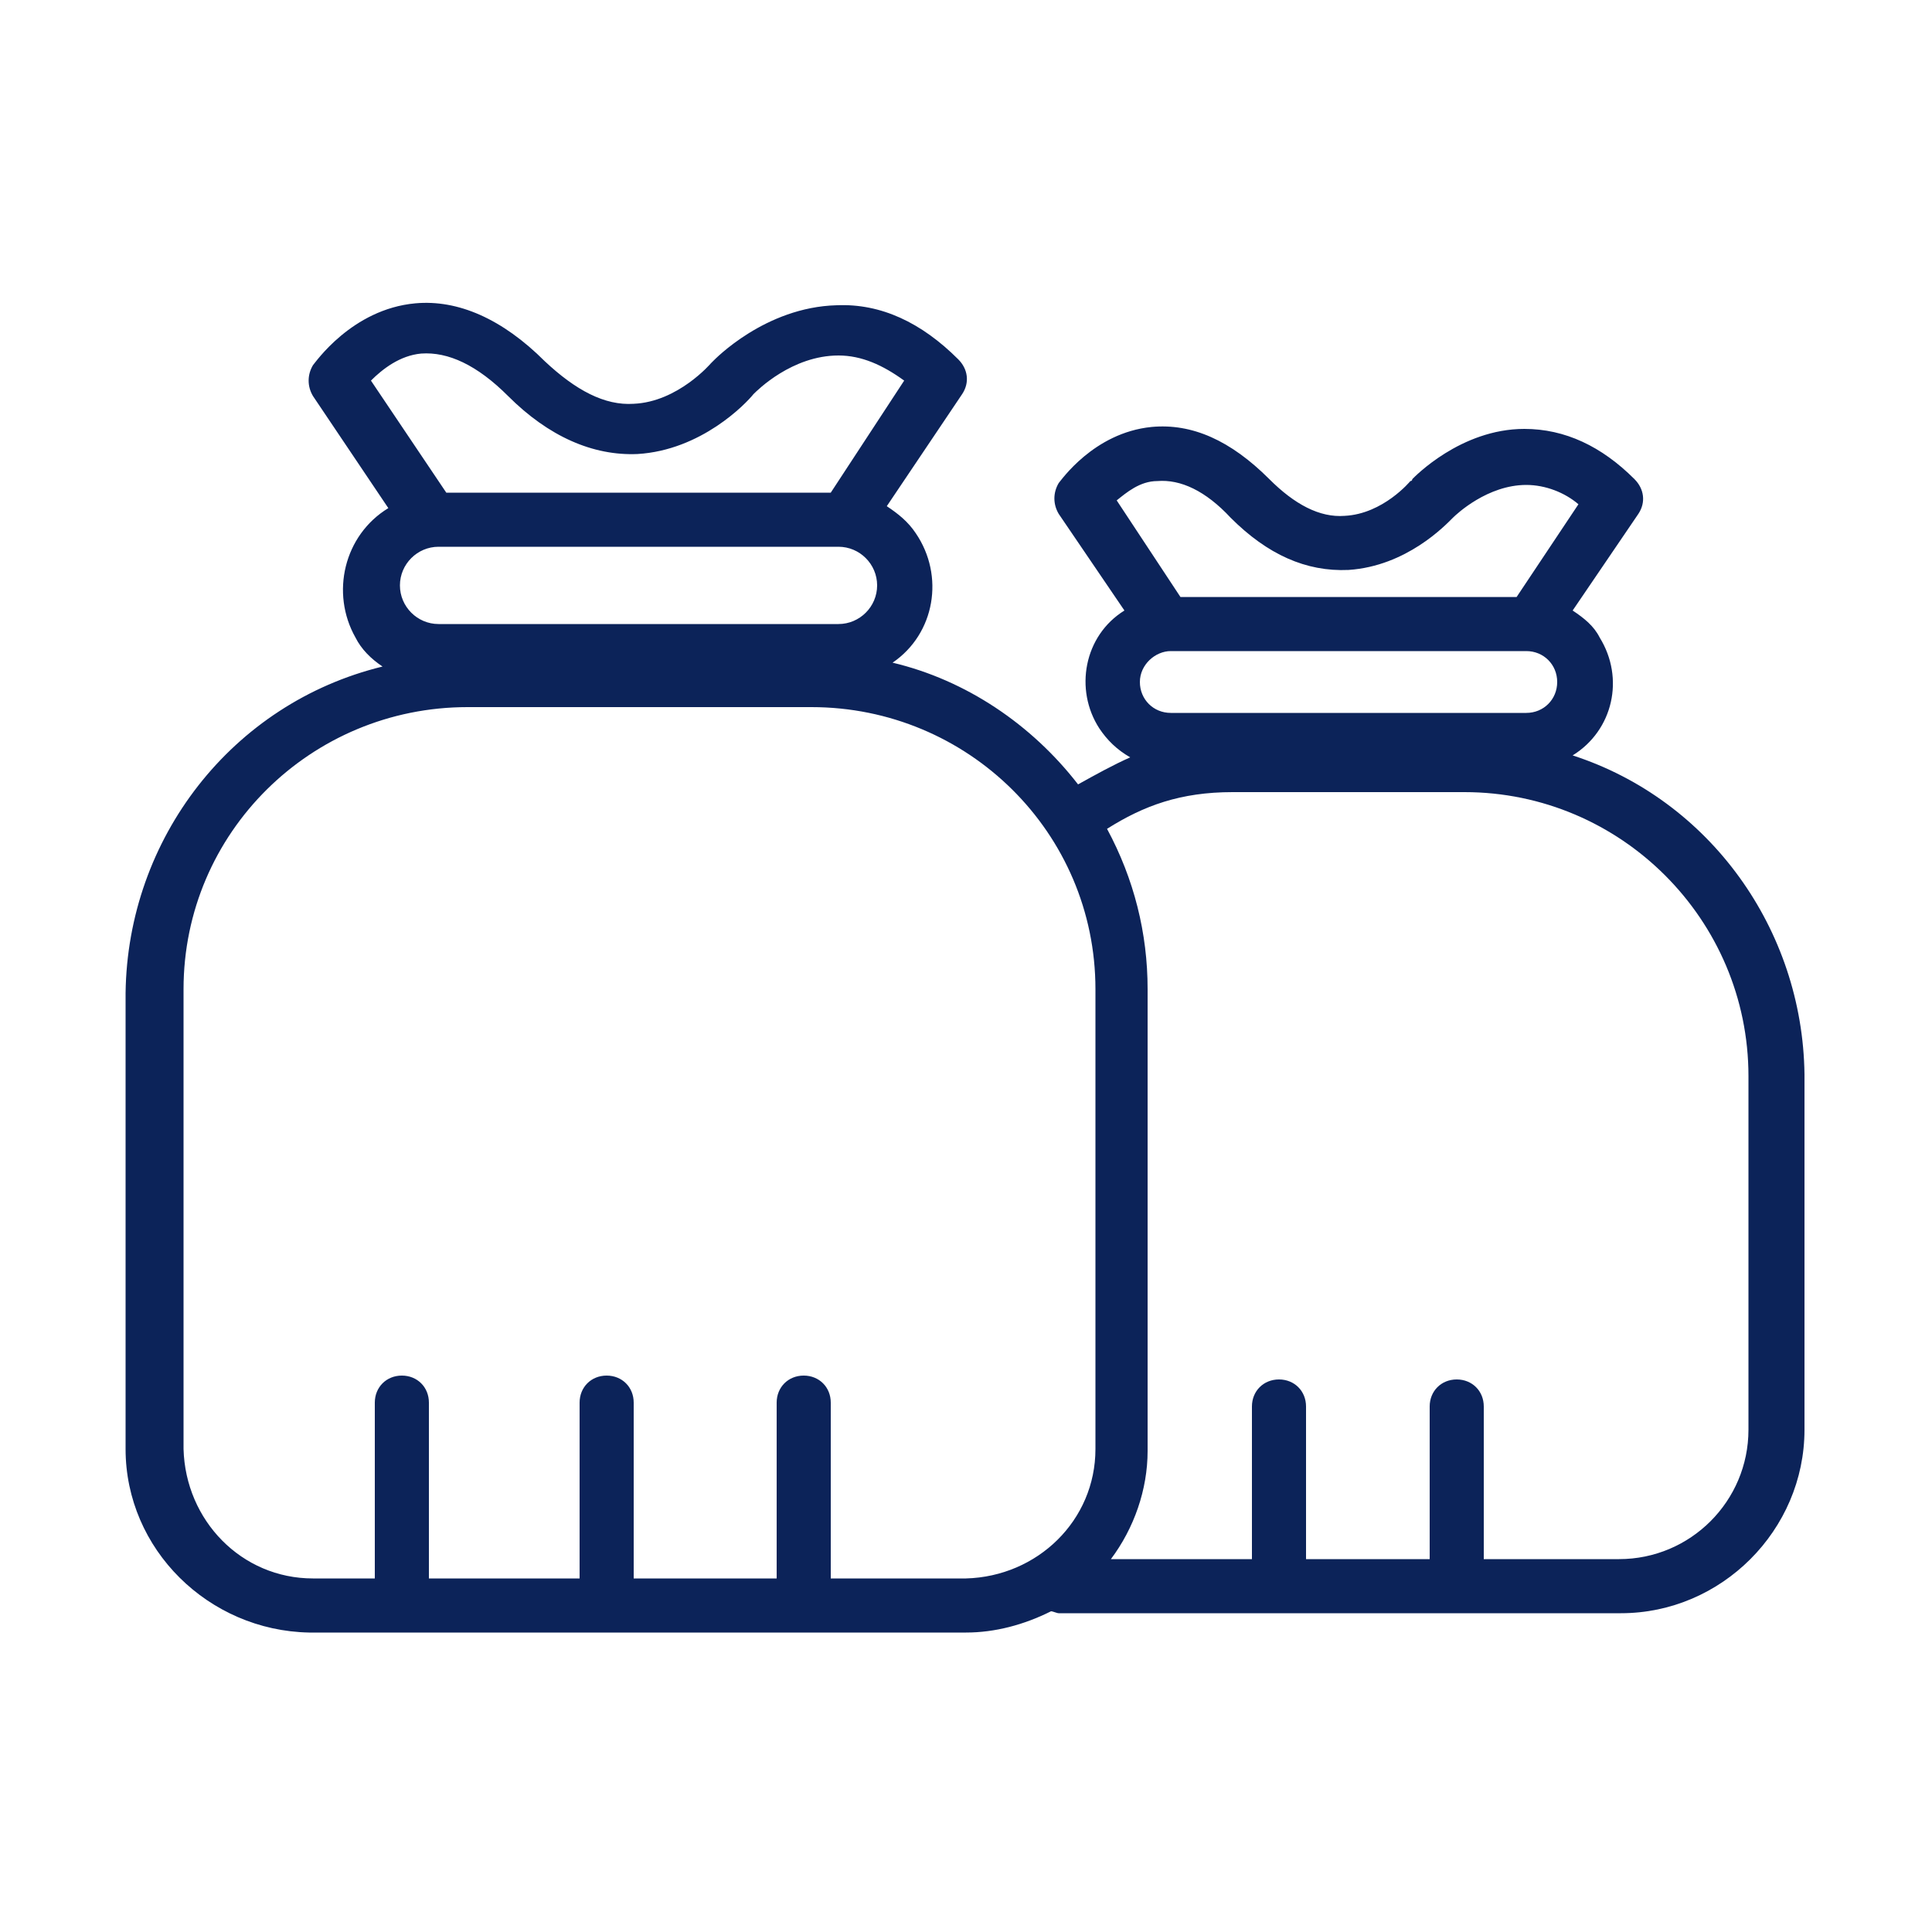 <svg xmlns="http://www.w3.org/2000/svg" xmlns:xlink="http://www.w3.org/1999/xlink" id="Layer_1" x="0px" y="0px" viewBox="0 0 100 100" style="enable-background:new 0 0 100 100;" xml:space="preserve">
<style type="text/css">
	.st0{fill:#0C2359;}
</style>
<g>
	<path class="st0" d="M81.4,39.1c2.1-1.3,2.7-4,1.4-6.1c-0.3-0.6-0.8-1-1.4-1.4l3.4-5c0.4-0.6,0.3-1.3-0.2-1.8   c-1.7-1.7-3.6-2.6-5.7-2.6c-3.3,0-5.7,2.5-5.8,2.6c0,0,0,0.1-0.1,0.1c0,0-1.4,1.7-3.4,1.8c-1.3,0.1-2.6-0.6-3.9-1.9   c-2-2-4-2.9-6.1-2.7c-3,0.3-4.7,2.8-4.8,2.9c-0.3,0.5-0.3,1.1,0,1.6l3.4,5c-2.1,1.3-2.6,4.1-1.3,6.1c0.4,0.6,0.9,1.1,1.6,1.5   c-0.9,0.4-1.8,0.9-2.7,1.4c-2.4-3.1-5.8-5.4-9.6-6.3c2.2-1.5,2.7-4.5,1.2-6.7c-0.4-0.6-0.9-1-1.5-1.4l3.9-5.8   c0.4-0.6,0.3-1.3-0.2-1.8c-1.9-1.9-4-2.9-6.3-2.8c-3.7,0.1-6.3,2.8-6.4,2.9c0,0,0,0-0.1,0.1c0,0-1.7,2-4,2.1   c-1.5,0.1-3-0.7-4.6-2.2c-2.2-2.2-4.5-3.2-6.7-3c-3.3,0.3-5.2,3.1-5.3,3.2c-0.3,0.5-0.3,1.1,0,1.6l3.9,5.8c-2.3,1.4-3,4.4-1.7,6.7   c0.3,0.6,0.8,1.1,1.4,1.5c-7.8,1.9-13.2,8.9-13.3,16.9V75c0,5.2,4.3,9.4,9.5,9.5H50c1.5,0,3-0.4,4.4-1.1c0.1,0,0.3,0.1,0.4,0.1   h29.1c5.2,0,9.5-4.3,9.5-9.5V55.6C93.3,48.1,88.5,41.4,81.4,39.1z M60.6,33.7H79c0.9,0,1.6,0.7,1.6,1.6c0,0.9-0.7,1.6-1.6,1.6H60.6   c-0.9,0-1.6-0.7-1.6-1.6C59,34.4,59.8,33.7,60.6,33.7z M59.9,24.9c1.2-0.1,2.5,0.5,3.8,1.9c1.9,1.9,3.9,2.8,6.1,2.7   c3-0.2,5-2.3,5.4-2.7c0.2-0.2,1.8-1.7,3.8-1.7h0c1,0,2,0.4,2.7,1l-3.2,4.8H61.1l-3.3-5C58.3,25.5,59,24.9,59.9,24.9L59.9,24.9z    M43.4,28.3c1.1,0,2,0.9,2,2c0,1.1-0.9,2-2,2H22.7c-1.1,0-2-0.9-2-2c0-1.1,0.9-2,2-2H43.4z M21.8,18.3c1.4-0.1,2.9,0.6,4.5,2.2   c2.1,2.1,4.4,3.1,6.7,3c3.3-0.2,5.6-2.6,6-3.1c0.2-0.2,2-2,4.4-2c1.2,0,2.3,0.5,3.4,1.3L43,25.5H23.1l-3.9-5.8   C19.8,19.1,20.7,18.4,21.8,18.3z M43,81.7v-9.1c0-0.8-0.6-1.4-1.4-1.4c-0.8,0-1.4,0.6-1.4,1.4v9.1h-7.4v-9.1c0-0.8-0.6-1.4-1.4-1.4   s-1.4,0.6-1.4,1.4v9.1h-7.8v-9.1c0-0.8-0.6-1.4-1.4-1.4s-1.4,0.6-1.4,1.4v9.1h-3.2c-3.7,0-6.6-3-6.7-6.7V51.2   c0-8.1,6.6-14.6,14.7-14.6h17.8c8.1,0,14.7,6.5,14.7,14.6V75c0,3.7-3,6.6-6.7,6.7H43z M90.5,74c0,3.7-3,6.7-6.7,6.7h-7v-7.9   c0-0.8-0.6-1.4-1.4-1.4c-0.8,0-1.4,0.6-1.4,1.4v7.9h-6.4v-7.9c0-0.8-0.6-1.4-1.4-1.4c-0.8,0-1.4,0.6-1.4,1.4v7.9h-7.3   c1.2-1.6,1.9-3.6,1.9-5.6V51.2c0-2.9-0.7-5.7-2.1-8.3c1.9-1.2,3.8-1.9,6.5-1.9h12c8.1,0,14.7,6.6,14.7,14.7V74z"></path>
</g>
</svg>